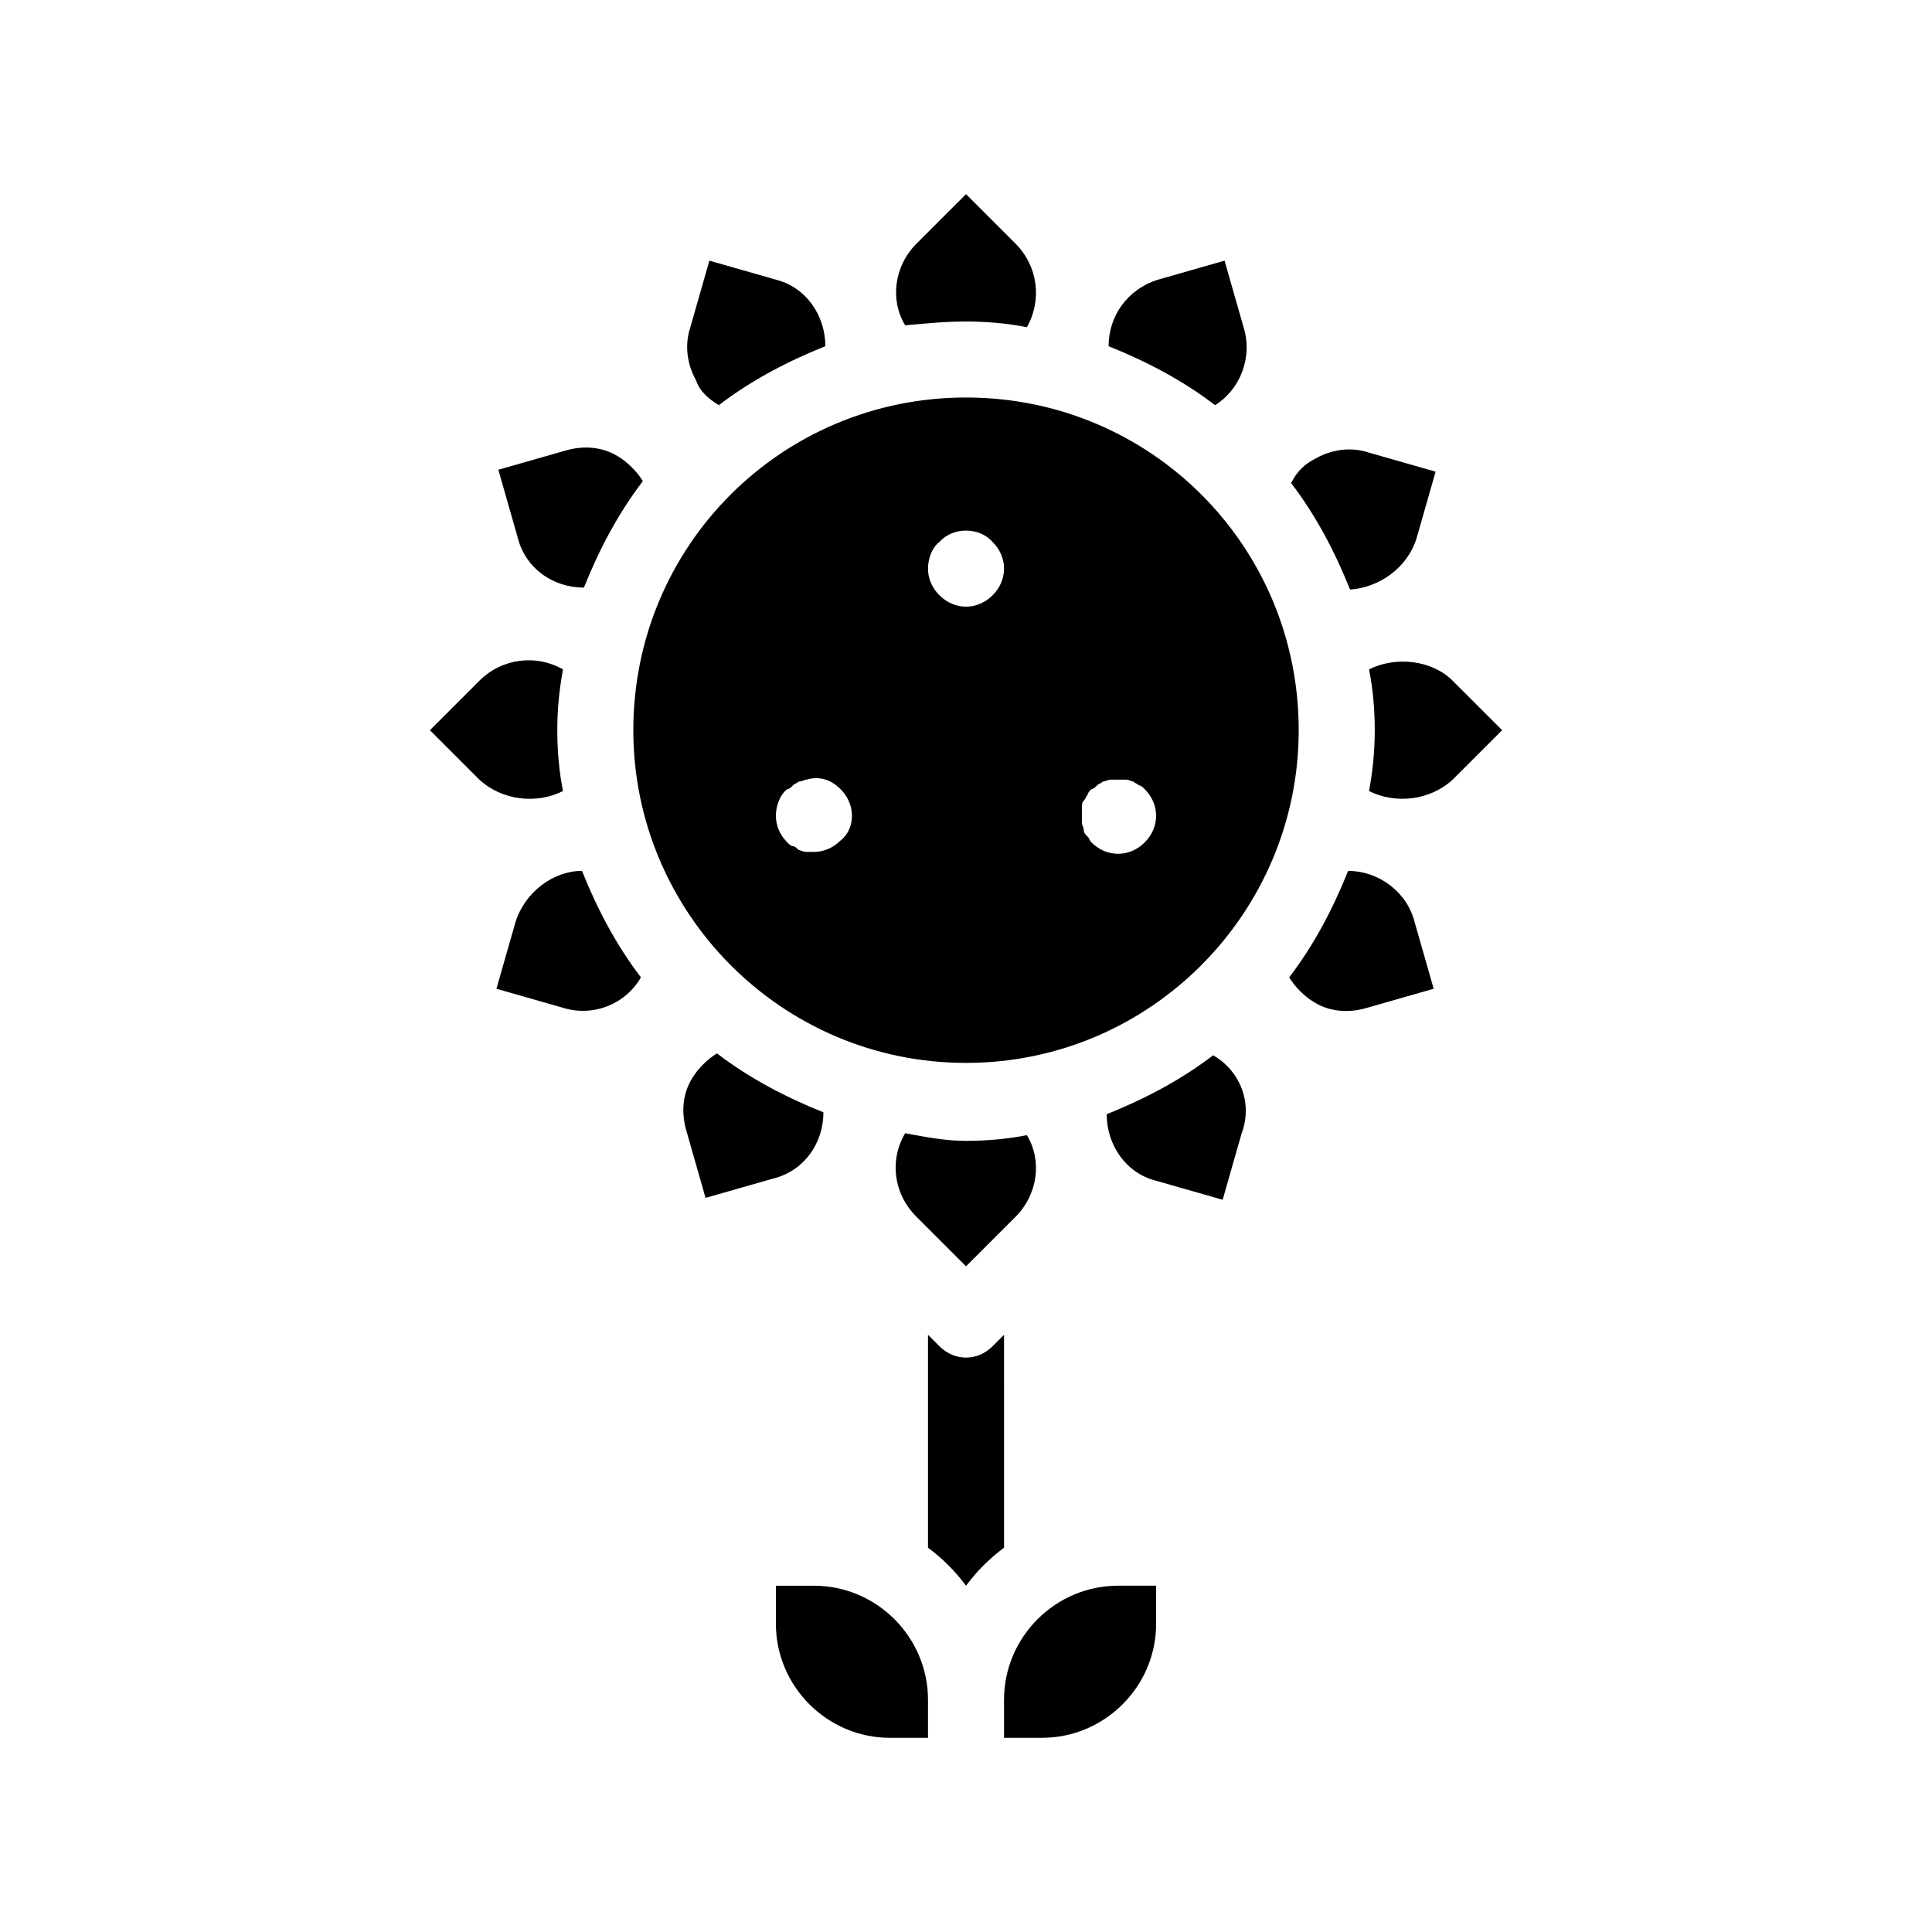<?xml version="1.0" encoding="UTF-8"?>
<!-- Uploaded to: ICON Repo, www.iconrepo.com, Generator: ICON Repo Mixer Tools -->
<svg fill="#000000" width="800px" height="800px" version="1.1" viewBox="144 144 512 512" xmlns="http://www.w3.org/2000/svg">
 <path d="m383.88 230.21c-4.027-6.551-3.019-15.617 3.023-21.664l13.102-13.098 13.098 13.098c6.047 6.047 7.055 15.113 3.023 22.168-5.039-1.008-10.578-1.512-16.121-1.512s-10.582 0.504-16.125 1.008zm26.199 267.52-3.023 3.023c-2.016 2.016-4.535 3.023-7.055 3.023-2.519 0-5.039-1.008-7.055-3.023l-3.019-3.023v56.426c4.031 3.023 7.055 6.047 10.078 10.078 3.023-4.031 6.047-7.055 10.078-10.078zm-26.199-53.406c-1.512 2.519-2.519 5.543-2.519 9.07 0 5.039 2.016 9.574 5.543 13.098l13.098 13.098 13.098-13.098c6.047-6.047 7.055-15.113 3.023-21.664-5.039 1.008-10.578 1.512-16.121 1.512-5.539 0-10.578-1.008-16.121-2.016zm145.1-119.91c-5.543-5.543-15.113-6.551-22.168-3.023 1.008 5.039 1.512 10.578 1.512 16.121 0 5.543-0.504 10.578-1.512 16.121 7.055 3.527 16.121 2.519 22.168-3.023l13.098-13.098zm-235.78 29.223c-1.008-5.039-1.512-10.578-1.512-16.121 0-5.543 0.504-10.578 1.512-16.121-7.055-4.031-16.121-3.023-22.168 3.023l-13.098 13.098 13.098 13.098c6.047 5.543 15.113 6.551 22.168 3.023zm226.21-67.008 5.039-17.633-17.633-5.039c-4.535-1.512-9.574-1.008-14.105 1.512-3.023 1.512-5.039 3.527-6.551 6.551 6.551 8.566 11.586 18.137 15.617 28.215 7.555-0.504 15.113-5.543 17.633-13.605zm-238.81 101.77-5.039 17.633 17.633 5.039c8.062 2.519 16.625-1.008 20.656-8.062-6.551-8.566-11.586-18.137-15.617-28.215-7.555 0.004-15.113 5.547-17.633 13.605zm184.9 35.266c-8.566 6.551-18.137 11.586-28.215 15.617 0 8.062 5.039 15.617 13.098 17.633l17.633 5.039 5.039-17.633c3.027-8.059-0.5-16.625-7.555-20.656zm-130.99-172.3c8.566-6.551 18.137-11.586 28.215-15.617 0-8.062-5.039-15.617-13.098-17.633l-17.633-5.039-5.039 17.633c-1.512 4.535-1.008 9.574 1.512 14.105 1.004 3.023 3.523 5.039 6.043 6.551zm-35.77 48.367c4.031-10.078 9.07-19.648 15.617-28.215-1.512-2.519-4.031-5.039-6.551-6.551-4.031-2.519-9.07-3.023-14.105-1.512l-17.633 5.039 5.039 17.633c2.012 8.566 9.57 13.605 17.633 13.605zm202.53 75.066c-4.031 10.078-9.07 19.648-15.617 28.215 1.512 2.519 4.031 5.039 6.551 6.551 4.031 2.519 9.07 3.023 14.105 1.512l17.633-5.039-5.039-17.633c-2.016-8.062-9.574-13.605-17.633-13.605zm-139.05 63.984c-10.078-4.031-19.648-9.07-28.215-15.617-2.519 1.512-5.039 4.031-6.551 6.551-2.519 4.031-3.023 9.07-1.512 14.105l5.039 17.633 17.633-5.039c8.57-2.016 13.605-9.574 13.605-17.633zm111.34-208.07-5.039-17.633-17.633 5.039c-8.062 2.519-13.098 9.574-13.098 17.633 10.078 4.031 19.648 9.07 28.215 15.617 6.547-4.031 10.074-12.594 7.555-20.656zm-73.555 194.97c-48.871 0-88.168-39.801-88.168-88.168 0-48.871 39.297-88.168 88.168-88.168s88.168 39.297 88.168 88.168c-0.004 48.367-39.301 88.168-88.168 88.168zm-30.23-65.492c0-2.519-1.008-5.039-3.023-7.055-2.519-2.519-5.543-3.527-9.07-2.519-0.504 0-1.008 0.504-2.016 0.504-0.504 0.504-1.008 0.504-1.512 1.008-0.504 0.504-1.008 1.008-1.512 1.008-2.012 1.512-3.019 4.535-3.019 7.055s1.008 5.039 3.023 7.055c0.504 0.504 1.008 1.008 1.512 1.008s1.008 0.504 1.512 1.008c0.504 0 1.008 0.504 2.016 0.504h2.016c2.519 0 5.039-1.008 7.055-3.023 2.012-1.516 3.019-4.035 3.019-6.551zm40.305-65.496c0-2.519-1.008-5.039-3.023-7.055-3.527-4.031-10.578-4.031-14.105 0-2.016 1.512-3.023 4.535-3.023 7.055s1.008 5.039 3.023 7.055c2.016 2.016 4.535 3.023 7.055 3.023s5.039-1.008 7.055-3.023c2.012-2.016 3.019-4.535 3.019-7.055zm40.305 65.496c0-2.519-1.008-5.039-3.023-7.055-0.504-0.504-1.008-1.008-1.512-1.008-0.504-0.504-1.008-0.504-1.512-1.008-0.504 0-1.008-0.504-2.016-0.504h-4.031c-0.504 0-1.512 0.504-2.016 0.504-0.504 0.504-1.008 0.504-1.512 1.008-0.504 0.504-1.008 1.008-1.512 1.008-0.504 0.504-1.008 1.008-1.008 1.512-0.504 0.504-0.504 1.008-1.008 1.512-0.504 0.504-0.504 1.008-0.504 2.016v2.016 2.016c0 0.504 0.504 1.008 0.504 2.016 0 0.504 0.504 1.008 1.008 1.512 0.504 0.504 0.504 1.008 1.008 1.512 2.016 2.016 4.535 3.023 7.055 3.023s5.039-1.008 7.055-3.023c2.016-2.019 3.023-4.539 3.023-7.055zm-40.305 234.27v10.078h10.078c16.625 0 30.23-13.602 30.23-30.23v-10.078h-10.078c-16.629 0.004-30.23 13.605-30.23 30.23zm-50.379-30.227h-10.078v10.078c0 16.625 13.602 30.23 30.23 30.23h10.078v-10.078c-0.004-16.629-13.605-30.23-30.23-30.23z"/>
</svg>
